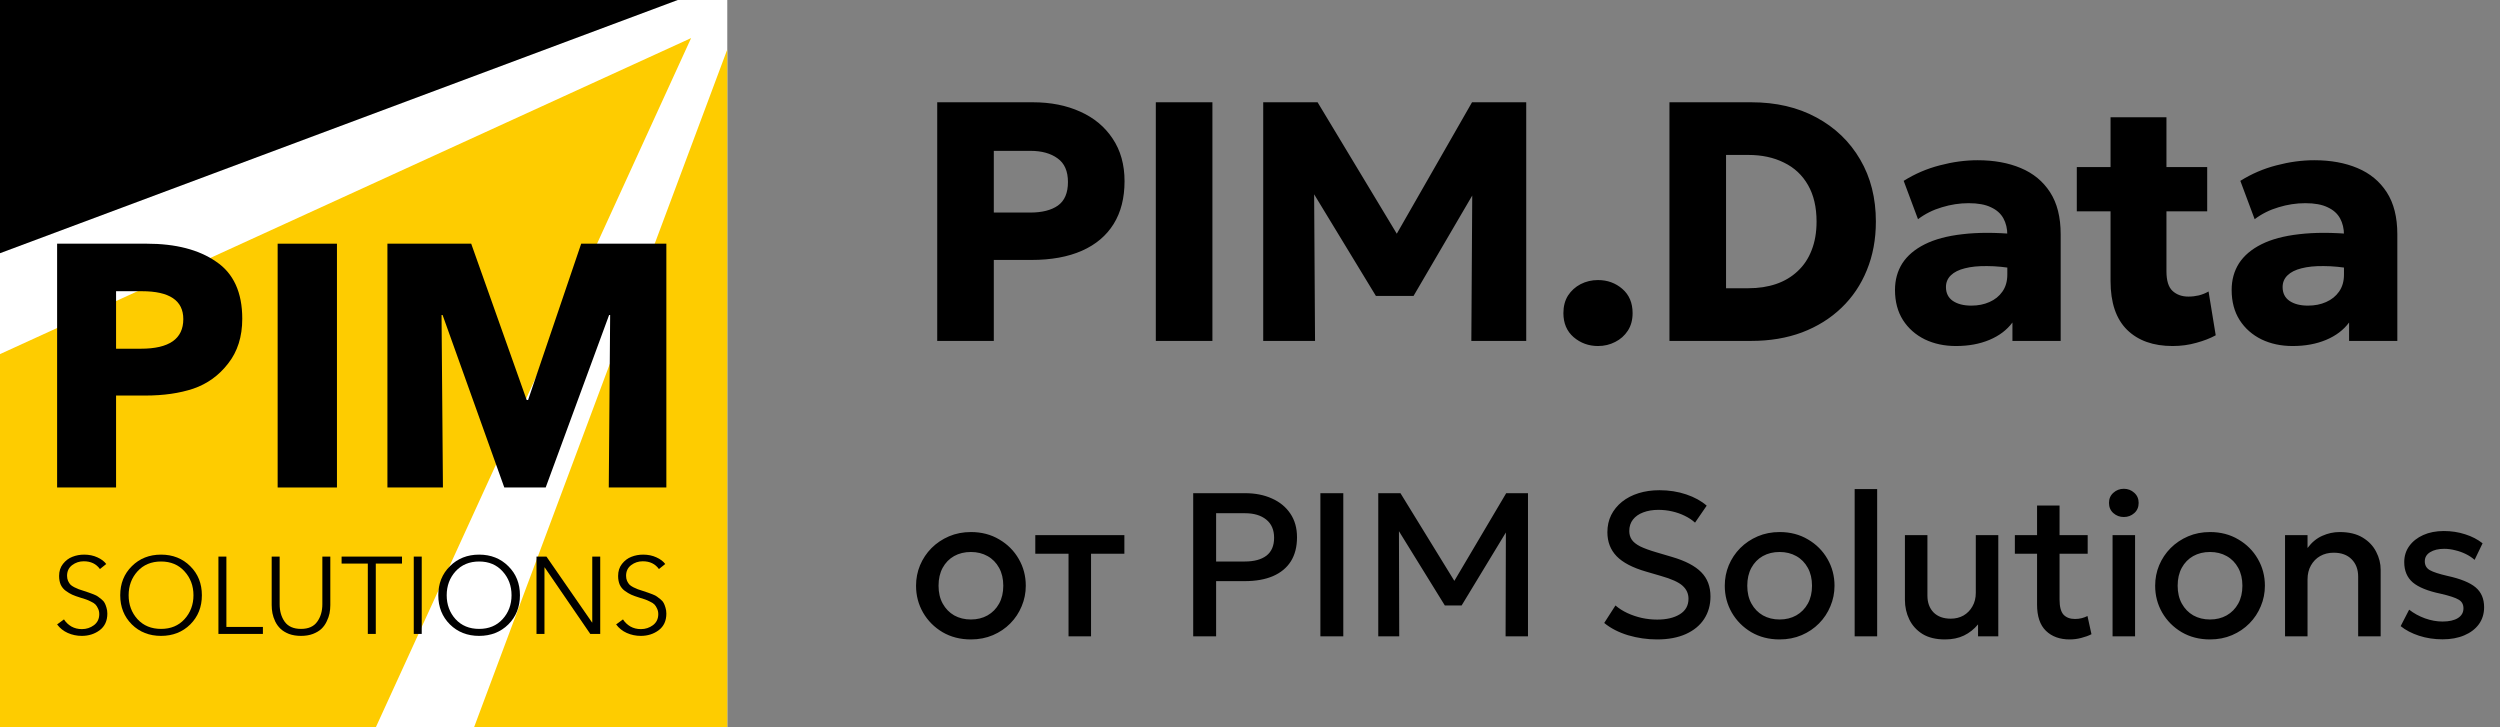 <svg width="220" height="64" viewBox="0 0 220 64" fill="none" xmlns="http://www.w3.org/2000/svg">
<rect x="0" y="0" width="220" height="64" fill="#808080" stroke="none"/>
<g clip-path="url(#clip0_0_1)">
<path d="M64 0H0V64H64V0Z" fill="white"/>
<path d="M0 22.283L1.702e-05 0H59.644L0 22.283Z" fill="black"/>
<path d="M41.717 64H64V4.356L41.717 64Z" fill="#FECC00"/>
<path d="M60.817 3.351L33.072 64H0V31.162L60.817 3.351Z" fill="#FECC00"/>
<path d="M21.319 28.051C21.319 29.627 20.904 30.94 20.075 31.99C19.266 33.041 18.244 33.778 17.011 34.202C15.797 34.606 14.391 34.808 12.793 34.808H10.214V42.899H5.026V21.445H12.915C15.463 21.445 17.496 21.97 19.013 23.021C20.55 24.051 21.319 25.728 21.319 28.051ZM16.131 28.081C16.131 26.445 14.917 25.627 12.49 25.627H10.214V30.687H12.399C14.887 30.687 16.131 29.819 16.131 28.081Z" fill="black"/>
<path d="M29.652 42.899H24.433V21.445H29.652V42.899Z" fill="black"/>
<path d="M58.639 42.899H53.572L53.693 27.718H53.602L48.02 42.899H44.378L38.947 27.718H38.856L38.978 42.899H34.093V21.445H41.466L46.35 35.202H46.472L51.145 21.445H58.639V42.899Z" fill="black"/>
<path d="M9.349 49.633L8.794 50.076C8.469 49.621 7.995 49.393 7.372 49.393C6.989 49.393 6.649 49.505 6.35 49.73C6.052 49.954 5.902 50.268 5.902 50.672C5.902 50.838 5.931 50.989 5.99 51.123C6.055 51.258 6.123 51.364 6.194 51.441C6.266 51.517 6.383 51.597 6.545 51.681C6.714 51.764 6.843 51.822 6.934 51.854C7.032 51.886 7.187 51.937 7.402 52.008C7.622 52.078 7.765 52.126 7.83 52.152C7.901 52.171 8.031 52.219 8.219 52.296C8.414 52.373 8.547 52.44 8.619 52.498C8.696 52.549 8.8 52.629 8.93 52.738C9.066 52.847 9.16 52.956 9.212 53.065C9.271 53.174 9.323 53.308 9.368 53.469C9.42 53.629 9.446 53.805 9.446 53.997C9.446 54.632 9.222 55.119 8.774 55.458C8.326 55.791 7.801 55.958 7.197 55.958C6.762 55.958 6.35 55.872 5.961 55.699C5.578 55.526 5.266 55.276 5.026 54.949L5.63 54.507C5.792 54.763 6.009 54.971 6.282 55.132C6.555 55.285 6.863 55.362 7.207 55.362C7.603 55.362 7.956 55.247 8.268 55.016C8.58 54.779 8.735 54.455 8.735 54.045C8.735 53.86 8.7 53.696 8.628 53.555C8.563 53.408 8.489 53.289 8.404 53.2C8.32 53.11 8.187 53.023 8.005 52.94C7.83 52.85 7.684 52.786 7.567 52.748C7.457 52.709 7.285 52.655 7.051 52.584C6.778 52.501 6.548 52.418 6.36 52.334C6.178 52.251 5.99 52.139 5.795 51.998C5.6 51.857 5.451 51.678 5.347 51.46C5.25 51.236 5.201 50.976 5.201 50.681C5.201 50.265 5.315 49.912 5.542 49.624C5.776 49.329 6.052 49.121 6.37 48.999C6.694 48.871 7.038 48.807 7.402 48.807C7.836 48.807 8.226 48.887 8.57 49.047C8.914 49.201 9.173 49.397 9.349 49.633Z" fill="black"/>
<path d="M16.743 49.826C17.424 50.499 17.765 51.351 17.765 52.383C17.765 53.414 17.424 54.27 16.743 54.949C16.061 55.622 15.204 55.958 14.172 55.958C13.14 55.958 12.284 55.622 11.602 54.949C10.921 54.27 10.58 53.414 10.58 52.383C10.58 51.351 10.921 50.499 11.602 49.826C12.284 49.146 13.14 48.807 14.172 48.807C15.204 48.807 16.061 49.146 16.743 49.826ZM16.236 54.487C16.762 53.911 17.025 53.209 17.025 52.383C17.025 51.556 16.762 50.854 16.236 50.278C15.717 49.701 15.029 49.412 14.172 49.412C13.316 49.412 12.624 49.701 12.099 50.278C11.579 50.854 11.32 51.556 11.32 52.383C11.32 53.209 11.579 53.911 12.099 54.487C12.624 55.058 13.316 55.343 14.172 55.343C15.029 55.343 15.717 55.058 16.236 54.487Z" fill="black"/>
<path d="M19.922 48.98V55.17H23.135V55.785H19.221V48.98H19.922Z" fill="black"/>
<path d="M27.539 55.785C27.234 55.9 26.884 55.958 26.488 55.958C26.092 55.958 25.738 55.9 25.427 55.785C25.122 55.663 24.875 55.513 24.687 55.333C24.498 55.154 24.343 54.939 24.219 54.689C24.102 54.44 24.021 54.199 23.976 53.968C23.93 53.731 23.908 53.491 23.908 53.248V48.98H24.609V53.171C24.609 53.786 24.758 54.302 25.057 54.718C25.362 55.135 25.839 55.343 26.488 55.343C27.137 55.343 27.611 55.135 27.909 54.718C28.214 54.302 28.367 53.786 28.367 53.171V48.98H29.068V53.248C29.068 53.491 29.045 53.731 29 53.968C28.954 54.199 28.87 54.44 28.747 54.689C28.63 54.939 28.477 55.154 28.289 55.333C28.101 55.513 27.851 55.663 27.539 55.785Z" fill="black"/>
<path d="M33.069 49.595V55.785H32.368V49.595H30.061V48.98H35.376V49.595H33.069Z" fill="black"/>
<path d="M37.112 48.98V55.785H36.411V48.98H37.112Z" fill="black"/>
<path d="M44.733 49.826C45.415 50.499 45.755 51.351 45.755 52.383C45.755 53.414 45.415 54.27 44.733 54.949C44.051 55.622 43.195 55.958 42.163 55.958C41.131 55.958 40.274 55.622 39.593 54.949C38.911 54.27 38.57 53.414 38.57 52.383C38.57 51.351 38.911 50.499 39.593 49.826C40.274 49.146 41.131 48.807 42.163 48.807C43.195 48.807 44.051 49.146 44.733 49.826ZM44.227 54.487C44.752 53.911 45.015 53.209 45.015 52.383C45.015 51.556 44.752 50.854 44.227 50.278C43.708 49.701 43.02 49.412 42.163 49.412C41.306 49.412 40.615 49.701 40.089 50.278C39.57 50.854 39.31 51.556 39.31 52.383C39.31 53.209 39.57 53.911 40.089 54.487C40.615 55.058 41.306 55.343 42.163 55.343C43.02 55.343 43.708 55.058 44.227 54.487Z" fill="black"/>
<path d="M48.088 48.98L52.099 54.776H52.119V48.98H52.82V55.785H51.944L47.932 49.931H47.913V55.785H47.212V48.98H48.088Z" fill="black"/>
<path d="M58.541 49.633L57.986 50.076C57.662 49.621 57.188 49.393 56.565 49.393C56.182 49.393 55.841 49.505 55.543 49.73C55.244 49.954 55.095 50.268 55.095 50.672C55.095 50.838 55.124 50.989 55.182 51.123C55.247 51.258 55.316 51.364 55.387 51.441C55.458 51.517 55.575 51.597 55.737 51.681C55.906 51.764 56.036 51.822 56.127 51.854C56.224 51.886 56.38 51.937 56.594 52.008C56.815 52.078 56.958 52.126 57.022 52.152C57.094 52.171 57.224 52.219 57.412 52.296C57.607 52.373 57.74 52.44 57.811 52.498C57.889 52.549 57.993 52.629 58.123 52.738C58.259 52.847 58.353 52.956 58.405 53.065C58.463 53.174 58.515 53.308 58.561 53.469C58.613 53.629 58.639 53.805 58.639 53.997C58.639 54.632 58.415 55.119 57.967 55.458C57.519 55.791 56.993 55.958 56.39 55.958C55.955 55.958 55.543 55.872 55.153 55.699C54.77 55.526 54.459 55.276 54.219 54.949L54.822 54.507C54.985 54.763 55.202 54.971 55.474 55.132C55.747 55.285 56.055 55.362 56.4 55.362C56.795 55.362 57.149 55.247 57.461 55.016C57.772 54.779 57.928 54.455 57.928 54.045C57.928 53.86 57.892 53.696 57.821 53.555C57.756 53.408 57.681 53.289 57.597 53.2C57.513 53.11 57.379 53.023 57.198 52.94C57.022 52.85 56.877 52.786 56.76 52.748C56.649 52.709 56.477 52.655 56.243 52.584C55.971 52.501 55.741 52.418 55.552 52.334C55.371 52.251 55.182 52.139 54.988 51.998C54.793 51.857 54.644 51.678 54.54 51.46C54.443 51.236 54.394 50.976 54.394 50.681C54.394 50.265 54.507 49.912 54.734 49.624C54.968 49.329 55.244 49.121 55.562 48.999C55.886 48.871 56.231 48.807 56.594 48.807C57.029 48.807 57.418 48.887 57.762 49.047C58.106 49.201 58.366 49.397 58.541 49.633Z" fill="black"/>
</g>
<path d="M82.475 30V9H90.89C92.46 9 93.85 9.275 95.06 9.825C96.27 10.365 97.22 11.155 97.91 12.195C98.61 13.235 98.96 14.485 98.96 15.945C98.96 17.425 98.64 18.68 98 19.71C97.36 20.74 96.43 21.525 95.21 22.065C93.99 22.605 92.51 22.875 90.77 22.875H87.455V30H82.475ZM87.455 18.705H90.65C91.7 18.705 92.515 18.5 93.095 18.09C93.685 17.67 93.98 16.98 93.98 16.02C93.98 15.06 93.675 14.365 93.065 13.935C92.465 13.495 91.67 13.275 90.68 13.275H87.455V18.705ZM101.712 30V9H106.692V30H101.712ZM111.163 30V9H115.948L123.928 22.245L121.948 22.26L129.538 9H134.308V30H129.478L129.568 15.36L130.453 15.675L124.393 26.04H121.078L114.778 15.675L115.633 15.36L115.723 30H111.163ZM140.624 30.45C139.804 30.45 139.089 30.19 138.479 29.67C137.879 29.15 137.579 28.445 137.579 27.555C137.579 26.955 137.714 26.44 137.984 26.01C138.264 25.58 138.634 25.245 139.094 25.005C139.564 24.765 140.074 24.645 140.624 24.645C141.454 24.645 142.169 24.905 142.769 25.425C143.369 25.945 143.669 26.655 143.669 27.555C143.669 28.155 143.529 28.67 143.249 29.1C142.969 29.53 142.599 29.86 142.139 30.09C141.679 30.33 141.174 30.45 140.624 30.45ZM146.912 30V9H154.112C156.292 9 158.202 9.445 159.842 10.335C161.492 11.225 162.777 12.46 163.697 14.04C164.617 15.61 165.077 17.43 165.077 19.5C165.077 21.06 164.812 22.485 164.282 23.775C163.762 25.055 163.017 26.16 162.047 27.09C161.077 28.02 159.922 28.74 158.582 29.25C157.242 29.75 155.752 30 154.112 30H146.912ZM151.892 25.365H153.857C154.757 25.365 155.572 25.24 156.302 24.99C157.032 24.74 157.662 24.365 158.192 23.865C158.732 23.365 159.142 22.75 159.422 22.02C159.712 21.29 159.857 20.45 159.857 19.5C159.857 18.23 159.607 17.16 159.107 16.29C158.607 15.41 157.902 14.75 156.992 14.31C156.092 13.86 155.047 13.635 153.857 13.635H151.892V25.365ZM172.129 30.45C171.109 30.45 170.194 30.255 169.384 29.865C168.574 29.465 167.934 28.9 167.464 28.17C166.994 27.43 166.759 26.545 166.759 25.515C166.759 24.635 166.974 23.855 167.404 23.175C167.844 22.495 168.504 21.935 169.384 21.495C170.264 21.055 171.369 20.76 172.699 20.61C174.039 20.45 175.604 20.45 177.394 20.61L177.439 23.67C176.489 23.5 175.629 23.415 174.859 23.415C174.099 23.405 173.449 23.47 172.909 23.61C172.379 23.74 171.969 23.945 171.679 24.225C171.389 24.505 171.244 24.85 171.244 25.26C171.244 25.79 171.444 26.195 171.844 26.475C172.254 26.755 172.799 26.895 173.479 26.895C174.069 26.895 174.599 26.79 175.069 26.58C175.549 26.37 175.929 26.065 176.209 25.665C176.499 25.255 176.644 24.755 176.644 24.165V20.67C176.644 20.12 176.529 19.635 176.299 19.215C176.069 18.795 175.704 18.47 175.204 18.24C174.714 18 174.059 17.88 173.239 17.88C172.449 17.88 171.664 18 170.884 18.24C170.104 18.47 169.404 18.82 168.784 19.29L167.524 15.915C168.514 15.295 169.574 14.84 170.704 14.55C171.834 14.25 172.944 14.1 174.034 14.1C175.474 14.1 176.739 14.33 177.829 14.79C178.929 15.25 179.789 15.96 180.409 16.92C181.029 17.88 181.339 19.11 181.339 20.61V30H177.094V28.38C176.604 29.04 175.929 29.55 175.069 29.91C174.209 30.27 173.229 30.45 172.129 30.45ZM191.188 30.45C189.488 30.45 188.153 29.975 187.183 29.025C186.213 28.065 185.728 26.635 185.728 24.735V10.32H190.648V14.7H194.233V18.6H190.648V23.88C190.648 24.7 190.828 25.275 191.188 25.605C191.548 25.935 192.013 26.1 192.583 26.1C192.893 26.1 193.198 26.065 193.498 25.995C193.808 25.915 194.093 25.8 194.353 25.65L194.983 29.505C194.513 29.765 193.948 29.985 193.288 30.165C192.628 30.355 191.928 30.45 191.188 30.45ZM182.758 18.6V14.7H186.178V18.6H182.758ZM201.755 30.45C200.735 30.45 199.82 30.255 199.01 29.865C198.2 29.465 197.56 28.9 197.09 28.17C196.62 27.43 196.385 26.545 196.385 25.515C196.385 24.635 196.6 23.855 197.03 23.175C197.47 22.495 198.13 21.935 199.01 21.495C199.89 21.055 200.995 20.76 202.325 20.61C203.665 20.45 205.23 20.45 207.02 20.61L207.065 23.67C206.115 23.5 205.255 23.415 204.485 23.415C203.725 23.405 203.075 23.47 202.535 23.61C202.005 23.74 201.595 23.945 201.305 24.225C201.015 24.505 200.87 24.85 200.87 25.26C200.87 25.79 201.07 26.195 201.47 26.475C201.88 26.755 202.425 26.895 203.105 26.895C203.695 26.895 204.225 26.79 204.695 26.58C205.175 26.37 205.555 26.065 205.835 25.665C206.125 25.255 206.27 24.755 206.27 24.165V20.67C206.27 20.12 206.155 19.635 205.925 19.215C205.695 18.795 205.33 18.47 204.83 18.24C204.34 18 203.685 17.88 202.865 17.88C202.075 17.88 201.29 18 200.51 18.24C199.73 18.47 199.03 18.82 198.41 19.29L197.15 15.915C198.14 15.295 199.2 14.84 200.33 14.55C201.46 14.25 202.57 14.1 203.66 14.1C205.1 14.1 206.365 14.33 207.455 14.79C208.555 15.25 209.415 15.96 210.035 16.92C210.655 17.88 210.965 19.11 210.965 20.61V30H206.72V28.38C206.23 29.04 205.555 29.55 204.695 29.91C203.835 30.27 202.855 30.45 201.755 30.45Z" fill="black"/>
<path d="M85.436 56.27C84.506 56.27 83.675 56.057 82.943 55.631C82.217 55.199 81.647 54.626 81.233 53.912C80.819 53.192 80.612 52.403 80.612 51.545C80.612 50.909 80.729 50.309 80.963 49.745C81.203 49.175 81.539 48.671 81.971 48.233C82.409 47.795 82.922 47.45 83.51 47.198C84.098 46.946 84.743 46.82 85.445 46.82C86.375 46.82 87.203 47.036 87.929 47.468C88.661 47.894 89.234 48.467 89.648 49.187C90.062 49.901 90.269 50.687 90.269 51.545C90.269 52.175 90.149 52.775 89.909 53.345C89.675 53.915 89.342 54.419 88.91 54.857C88.478 55.295 87.968 55.64 87.38 55.892C86.792 56.144 86.144 56.27 85.436 56.27ZM85.436 54.515C85.988 54.515 86.477 54.395 86.903 54.155C87.335 53.909 87.674 53.564 87.92 53.12C88.166 52.676 88.289 52.151 88.289 51.545C88.289 50.939 88.166 50.414 87.92 49.97C87.674 49.52 87.335 49.175 86.903 48.935C86.477 48.695 85.988 48.575 85.436 48.575C84.884 48.575 84.392 48.695 83.96 48.935C83.534 49.175 83.198 49.52 82.952 49.97C82.712 50.414 82.592 50.939 82.592 51.545C82.592 52.151 82.715 52.676 82.961 53.12C83.207 53.564 83.543 53.909 83.969 54.155C84.401 54.395 84.89 54.515 85.436 54.515ZM94.031 56V48.728H91.106V47.09H98.945V48.728H96.011V56H94.031ZM105.002 56V43.4H109.565C110.459 43.4 111.248 43.556 111.932 43.868C112.622 44.174 113.162 44.618 113.552 45.2C113.942 45.776 114.137 46.469 114.137 47.279C114.137 48.113 113.957 48.818 113.597 49.394C113.237 49.964 112.712 50.399 112.022 50.699C111.338 50.993 110.504 51.14 109.52 51.14H107.018V56H105.002ZM107.018 49.412H109.547C110.363 49.412 110.996 49.241 111.446 48.899C111.896 48.551 112.121 48.026 112.121 47.324C112.121 46.628 111.89 46.094 111.428 45.722C110.966 45.35 110.345 45.164 109.565 45.164H107.018V49.412ZM116.194 56V43.4H118.21V56H116.194ZM121.287 56V43.4H123.24L128.379 51.761L127.596 51.77L132.546 43.4H134.463V56H132.492L132.519 46.082L132.906 46.217L128.622 53.282H127.146L122.781 46.217L123.105 46.082L123.132 56H121.287ZM145.824 56.27C144.954 56.27 144.102 56.147 143.268 55.901C142.44 55.649 141.741 55.289 141.171 54.821L142.161 53.282C142.461 53.54 142.809 53.762 143.205 53.948C143.607 54.134 144.033 54.278 144.483 54.38C144.933 54.476 145.383 54.524 145.833 54.524C146.655 54.524 147.318 54.368 147.822 54.056C148.332 53.744 148.587 53.288 148.587 52.688C148.587 52.238 148.413 51.857 148.065 51.545C147.723 51.233 147.087 50.945 146.157 50.681L144.861 50.303C143.673 49.961 142.806 49.508 142.26 48.944C141.72 48.38 141.45 47.678 141.45 46.838C141.45 46.28 141.561 45.776 141.783 45.326C142.011 44.876 142.329 44.486 142.737 44.156C143.151 43.826 143.637 43.574 144.195 43.4C144.753 43.226 145.365 43.139 146.031 43.139C146.877 43.139 147.663 43.262 148.389 43.508C149.115 43.754 149.715 44.084 150.189 44.498L149.163 45.992C148.905 45.758 148.602 45.557 148.254 45.389C147.912 45.221 147.543 45.092 147.147 45.002C146.751 44.912 146.349 44.867 145.941 44.867C145.437 44.867 144.99 44.942 144.6 45.092C144.216 45.236 143.916 45.446 143.7 45.722C143.484 45.998 143.376 46.334 143.376 46.73C143.376 47.018 143.448 47.27 143.592 47.486C143.736 47.702 143.982 47.9 144.33 48.08C144.684 48.254 145.17 48.431 145.788 48.611L147.156 49.016C148.32 49.358 149.172 49.805 149.712 50.357C150.252 50.903 150.522 51.614 150.522 52.49C150.522 53.24 150.336 53.9 149.964 54.47C149.598 55.034 149.064 55.475 148.362 55.793C147.66 56.111 146.814 56.27 145.824 56.27ZM156.604 56.27C155.674 56.27 154.843 56.057 154.111 55.631C153.385 55.199 152.815 54.626 152.401 53.912C151.987 53.192 151.78 52.403 151.78 51.545C151.78 50.909 151.897 50.309 152.131 49.745C152.371 49.175 152.707 48.671 153.139 48.233C153.577 47.795 154.09 47.45 154.678 47.198C155.266 46.946 155.911 46.82 156.613 46.82C157.543 46.82 158.371 47.036 159.097 47.468C159.829 47.894 160.402 48.467 160.816 49.187C161.23 49.901 161.437 50.687 161.437 51.545C161.437 52.175 161.317 52.775 161.077 53.345C160.843 53.915 160.51 54.419 160.078 54.857C159.646 55.295 159.136 55.64 158.548 55.892C157.96 56.144 157.312 56.27 156.604 56.27ZM156.604 54.515C157.156 54.515 157.645 54.395 158.071 54.155C158.503 53.909 158.842 53.564 159.088 53.12C159.334 52.676 159.457 52.151 159.457 51.545C159.457 50.939 159.334 50.414 159.088 49.97C158.842 49.52 158.503 49.175 158.071 48.935C157.645 48.695 157.156 48.575 156.604 48.575C156.052 48.575 155.56 48.695 155.128 48.935C154.702 49.175 154.366 49.52 154.12 49.97C153.88 50.414 153.76 50.939 153.76 51.545C153.76 52.151 153.883 52.676 154.129 53.12C154.375 53.564 154.711 53.909 155.137 54.155C155.569 54.395 156.058 54.515 156.604 54.515ZM163.21 56V43.04H165.19V56H163.21ZM171.161 56.27C170.363 56.27 169.703 56.111 169.181 55.793C168.665 55.469 168.278 55.043 168.02 54.515C167.762 53.987 167.633 53.411 167.633 52.787V47.09H169.613V52.418C169.613 53.03 169.793 53.522 170.153 53.894C170.519 54.26 171.023 54.443 171.665 54.443C172.085 54.443 172.46 54.35 172.79 54.164C173.12 53.972 173.381 53.705 173.573 53.363C173.771 53.021 173.87 52.625 173.87 52.175V47.09H175.85V56H174.068V54.947C173.72 55.367 173.306 55.694 172.826 55.928C172.352 56.156 171.797 56.27 171.161 56.27ZM182.132 56.27C181.262 56.27 180.566 56.018 180.044 55.514C179.522 55.01 179.261 54.239 179.261 53.201V44.489H181.241V47.09H183.716V48.728H181.241V52.769C181.241 53.393 181.358 53.834 181.592 54.092C181.832 54.344 182.168 54.47 182.6 54.47C182.81 54.47 183.008 54.446 183.194 54.398C183.38 54.35 183.548 54.287 183.698 54.209L184.049 55.811C183.791 55.943 183.494 56.051 183.158 56.135C182.828 56.225 182.486 56.27 182.132 56.27ZM177.308 48.728V47.09H179.522V48.728H177.308ZM185.906 56V47.09H187.886V56H185.906ZM186.896 45.497C186.542 45.497 186.236 45.383 185.978 45.155C185.72 44.927 185.591 44.627 185.591 44.255C185.591 43.889 185.72 43.592 185.978 43.364C186.236 43.13 186.542 43.013 186.896 43.013C187.25 43.013 187.556 43.13 187.814 43.364C188.072 43.592 188.201 43.889 188.201 44.255C188.201 44.627 188.072 44.927 187.814 45.155C187.556 45.383 187.25 45.497 186.896 45.497ZM194.478 56.27C193.548 56.27 192.717 56.057 191.985 55.631C191.259 55.199 190.689 54.626 190.275 53.912C189.861 53.192 189.654 52.403 189.654 51.545C189.654 50.909 189.771 50.309 190.005 49.745C190.245 49.175 190.581 48.671 191.013 48.233C191.451 47.795 191.964 47.45 192.552 47.198C193.14 46.946 193.785 46.82 194.487 46.82C195.417 46.82 196.245 47.036 196.971 47.468C197.703 47.894 198.276 48.467 198.69 49.187C199.104 49.901 199.311 50.687 199.311 51.545C199.311 52.175 199.191 52.775 198.951 53.345C198.717 53.915 198.384 54.419 197.952 54.857C197.52 55.295 197.01 55.64 196.422 55.892C195.834 56.144 195.186 56.27 194.478 56.27ZM194.478 54.515C195.03 54.515 195.519 54.395 195.945 54.155C196.377 53.909 196.716 53.564 196.962 53.12C197.208 52.676 197.331 52.151 197.331 51.545C197.331 50.939 197.208 50.414 196.962 49.97C196.716 49.52 196.377 49.175 195.945 48.935C195.519 48.695 195.03 48.575 194.478 48.575C193.926 48.575 193.434 48.695 193.002 48.935C192.576 49.175 192.24 49.52 191.994 49.97C191.754 50.414 191.634 50.939 191.634 51.545C191.634 52.151 191.757 52.676 192.003 53.12C192.249 53.564 192.585 53.909 193.011 54.155C193.443 54.395 193.932 54.515 194.478 54.515ZM201.083 56V47.09H203.063V48.224C203.435 47.726 203.867 47.369 204.359 47.153C204.851 46.931 205.361 46.82 205.889 46.82C206.705 46.82 207.38 46.982 207.914 47.306C208.448 47.63 208.844 48.047 209.102 48.557C209.366 49.067 209.498 49.592 209.498 50.132V56H207.518V50.744C207.518 50.108 207.326 49.598 206.942 49.214C206.564 48.83 206.036 48.638 205.358 48.638C204.914 48.638 204.518 48.737 204.17 48.935C203.828 49.133 203.558 49.409 203.36 49.763C203.162 50.111 203.063 50.519 203.063 50.987V56H201.083ZM214.948 56.261C214.21 56.261 213.52 56.156 212.878 55.946C212.236 55.736 211.696 55.454 211.258 55.1L212.005 53.651C212.419 53.975 212.884 54.23 213.4 54.416C213.922 54.602 214.435 54.695 214.939 54.695C215.521 54.695 215.974 54.593 216.298 54.389C216.622 54.185 216.784 53.9 216.784 53.534C216.784 53.186 216.643 52.931 216.361 52.769C216.085 52.601 215.557 52.427 214.777 52.247C213.655 52.013 212.839 51.683 212.329 51.257C211.825 50.825 211.573 50.228 211.573 49.466C211.573 48.932 211.72 48.461 212.014 48.053C212.314 47.639 212.725 47.315 213.247 47.081C213.769 46.847 214.372 46.73 215.056 46.73C215.722 46.73 216.349 46.826 216.937 47.018C217.525 47.204 218.035 47.468 218.467 47.81L217.765 49.268C217.543 49.07 217.285 48.899 216.991 48.755C216.697 48.611 216.385 48.5 216.055 48.422C215.731 48.338 215.407 48.296 215.083 48.296C214.579 48.296 214.168 48.395 213.85 48.593C213.538 48.785 213.382 49.052 213.382 49.394C213.382 49.748 213.532 50.009 213.832 50.177C214.132 50.345 214.648 50.513 215.38 50.681C216.532 50.933 217.357 51.269 217.855 51.689C218.353 52.109 218.602 52.691 218.602 53.435C218.602 54.005 218.449 54.503 218.143 54.929C217.837 55.349 217.408 55.676 216.856 55.91C216.31 56.144 215.674 56.261 214.948 56.261Z" fill="black"/>
<defs>
<clipPath id="clip0_0_1">
<rect width="64" height="64" fill="white"/>
</clipPath>
</defs>
</svg>

